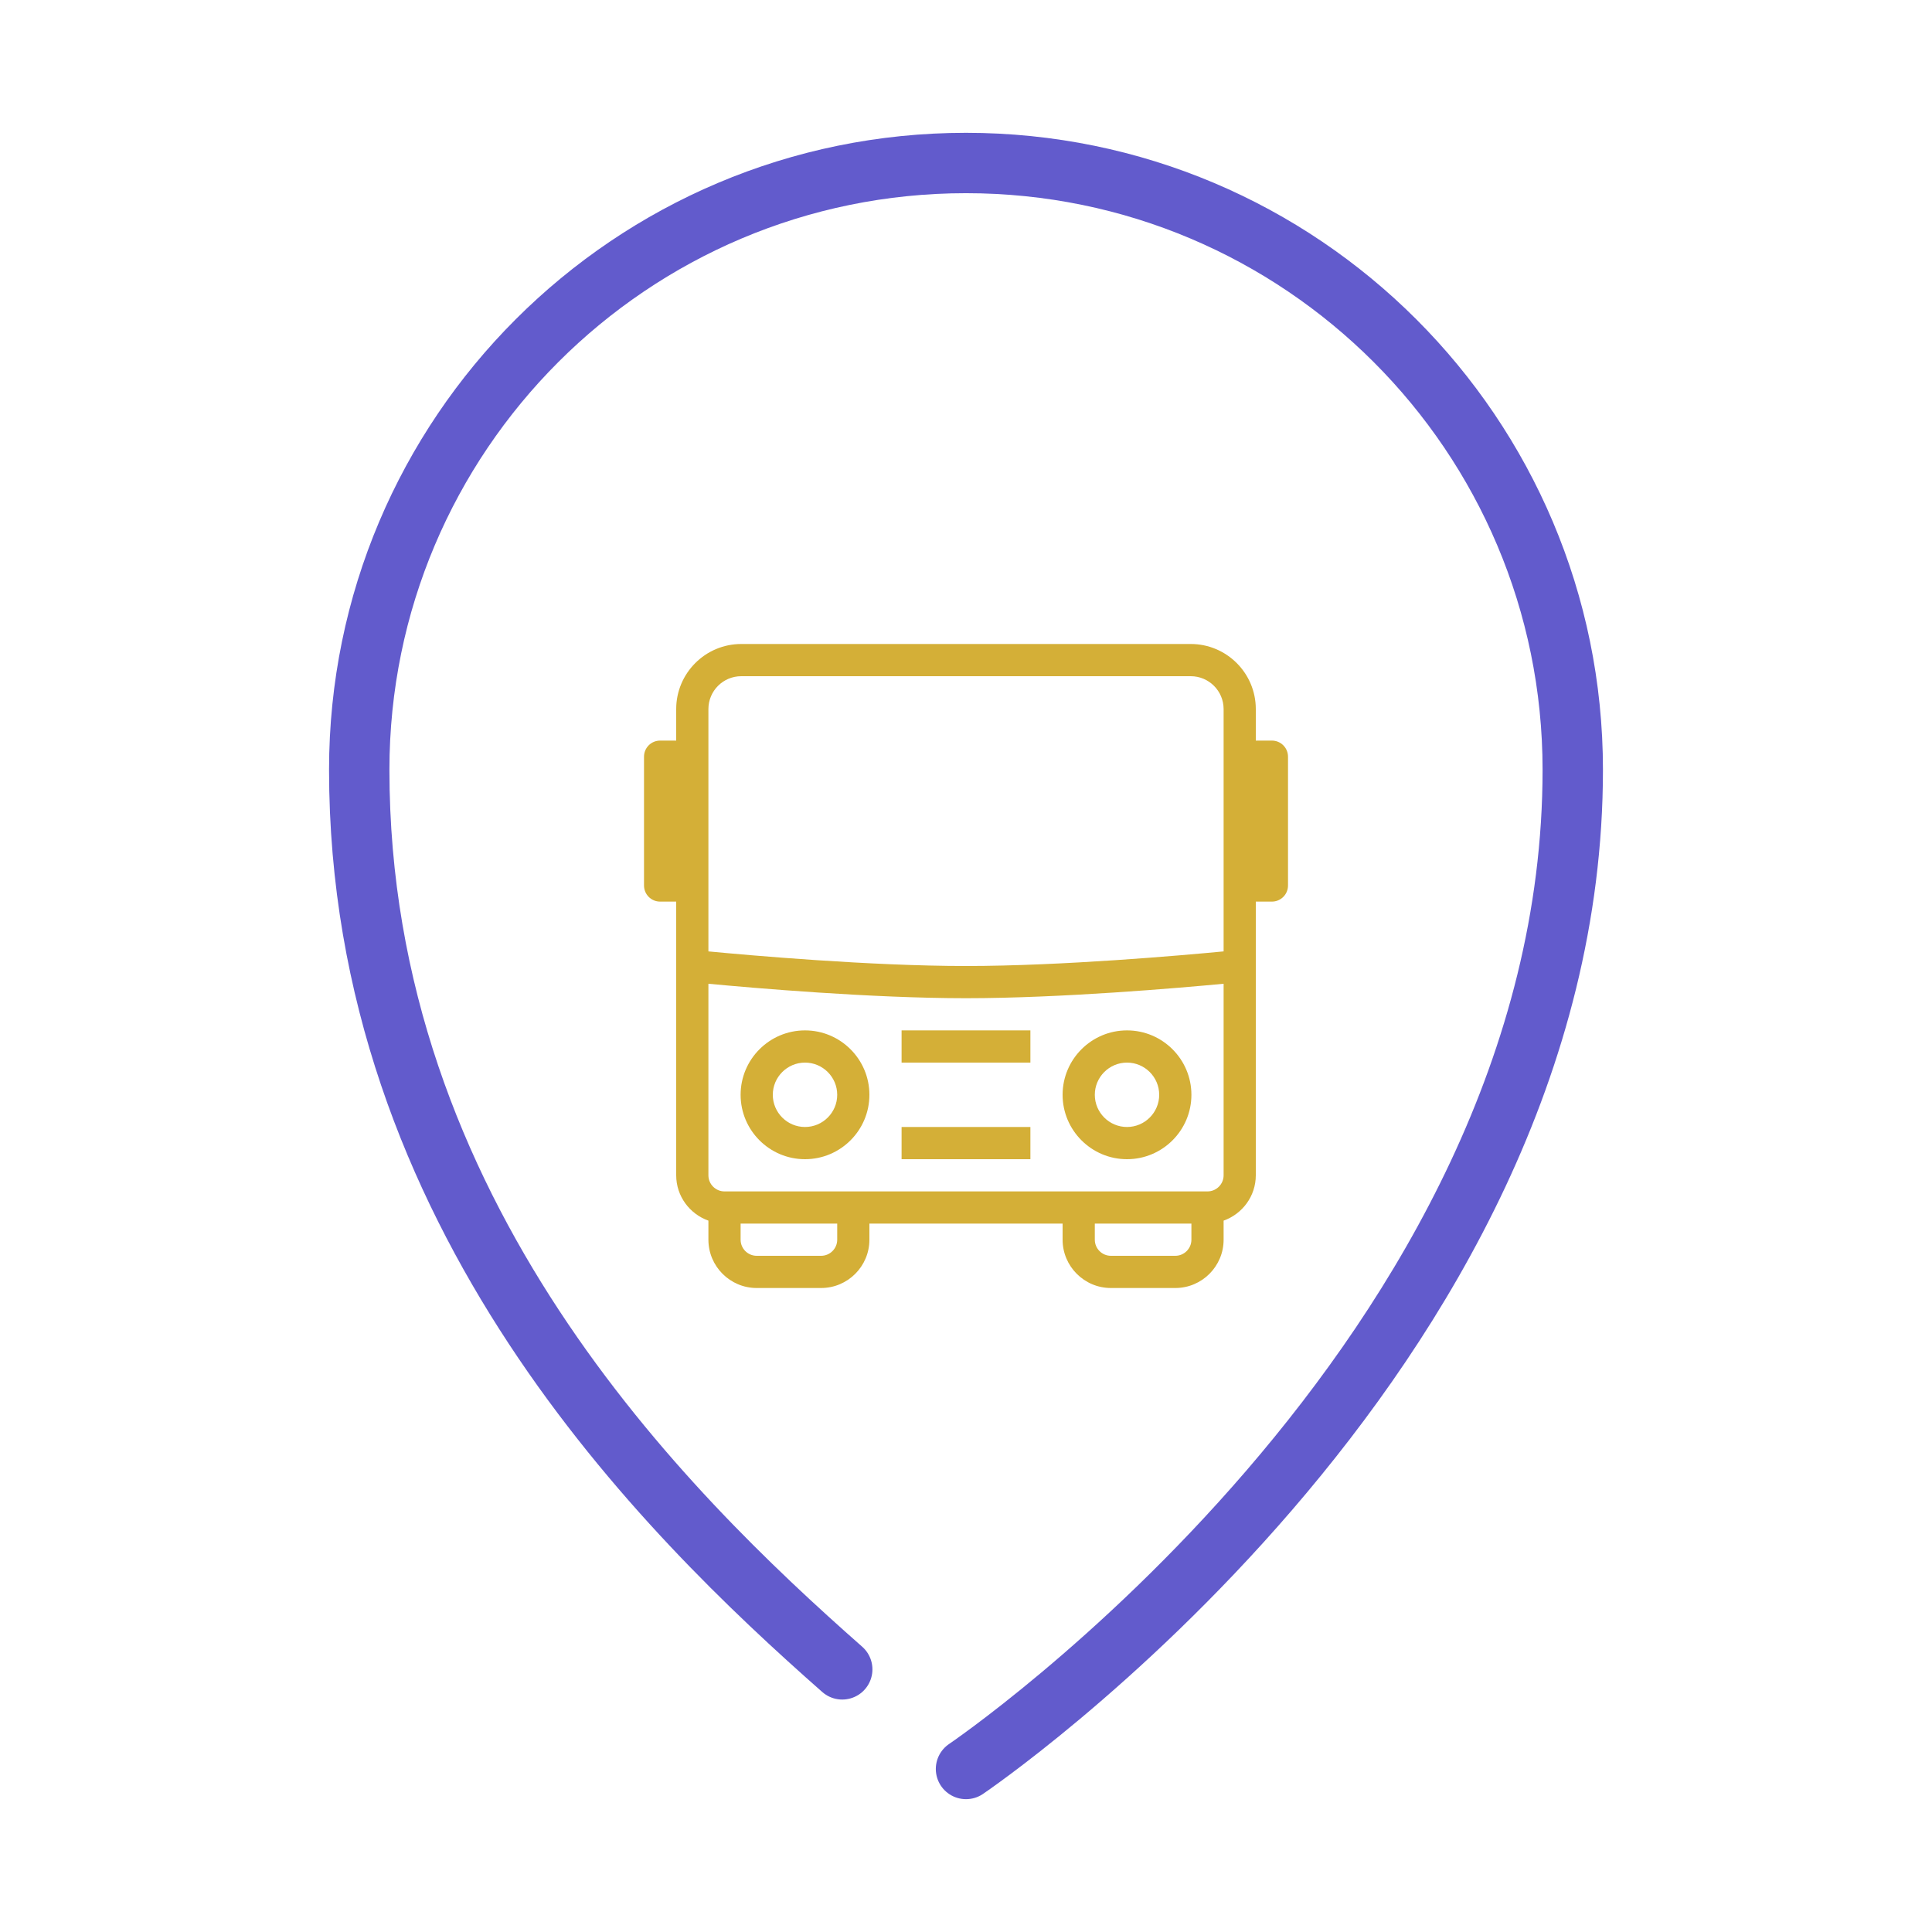 <?xml version="1.0" encoding="UTF-8"?>
<svg xmlns="http://www.w3.org/2000/svg" width="100" height="100" viewBox="0 0 100 100" fill="none">
  <path d="M43.594 86.406C34.375 78.281 18.594 62.812 18.594 39.843C18.594 22.5 32.656 8.437 50 8.437C67.344 8.437 81.406 22.5 81.406 39.843C81.406 70.312 50 91.562 50 91.562" stroke="#625BCC" stroke-width="3.125" stroke-miterlimit="10" stroke-linecap="round" stroke-linejoin="round"></path>
  <path d="M58.333 53.333C56.495 53.333 55 54.828 55 56.667C55 58.505 56.495 60 58.333 60C60.172 60 61.667 58.505 61.667 56.667C61.667 54.828 60.172 53.333 58.333 53.333ZM58.333 58.333C57.415 58.333 56.667 57.585 56.667 56.667C56.667 55.748 57.415 55 58.333 55C59.252 55 60 55.748 60 56.667C60 57.585 59.252 58.333 58.333 58.333Z" fill="#D4AF37"></path>
  <path d="M41.667 53.333C39.828 53.333 38.334 54.828 38.334 56.667C38.334 58.505 39.828 60 41.667 60C43.505 60 45 58.505 45 56.667C45 54.828 43.505 53.333 41.667 53.333ZM41.667 58.333C40.748 58.333 40 57.585 40 56.667C40 55.748 40.748 55 41.667 55C42.586 55 43.334 55.748 43.334 56.667C43.334 57.585 42.586 58.333 41.667 58.333Z" fill="#D4AF37"></path>
  <path d="M53.333 58.333H46.666V60H53.333V58.333Z" fill="#D4AF37"></path>
  <path d="M53.333 53.333H46.666V55H53.333V53.333Z" fill="#D4AF37"></path>
  <path d="M65.834 38.333H65V36.7C65 34.844 63.49 33.333 61.633 33.333H38.367C36.511 33.333 35 34.844 35 36.7V38.333H34.167C33.706 38.333 33.334 38.706 33.334 39.167V45.833C33.334 46.294 33.706 46.667 34.167 46.667H35V60.833C35 61.918 35.699 62.835 36.667 63.18V64.167C36.667 65.545 37.788 66.667 39.167 66.667H42.5C43.879 66.667 45 65.545 45 64.167V63.333H55V64.167C55 65.545 56.122 66.667 57.5 66.667H60.834C62.212 66.667 63.334 65.545 63.334 64.167V63.18C64.301 62.835 65 61.918 65 60.833V46.667H65.834C66.294 46.667 66.667 46.294 66.667 45.833V39.167C66.667 38.706 66.294 38.333 65.834 38.333ZM38.367 35H61.633C62.571 35 63.334 35.763 63.334 36.7V49.244C61.215 49.447 54.962 50 50 50C45.039 50 38.785 49.447 36.667 49.244V36.7C36.667 35.763 37.429 35 38.367 35ZM43.334 64.167C43.334 64.626 42.96 65 42.5 65H39.167C38.707 65 38.334 64.626 38.334 64.167V63.333H43.334V64.167ZM60.834 65H57.5C57.04 65 56.667 64.626 56.667 64.167V63.333H61.667V64.167C61.667 64.626 61.293 65 60.834 65ZM62.5 61.667H37.5C37.04 61.667 36.667 61.293 36.667 60.833V50.919C38.952 51.134 45.091 51.667 50 51.667C54.91 51.667 61.048 51.134 63.334 50.919V60.833C63.334 61.293 62.96 61.667 62.5 61.667Z" fill="#D4AF37"></path>
</svg>
